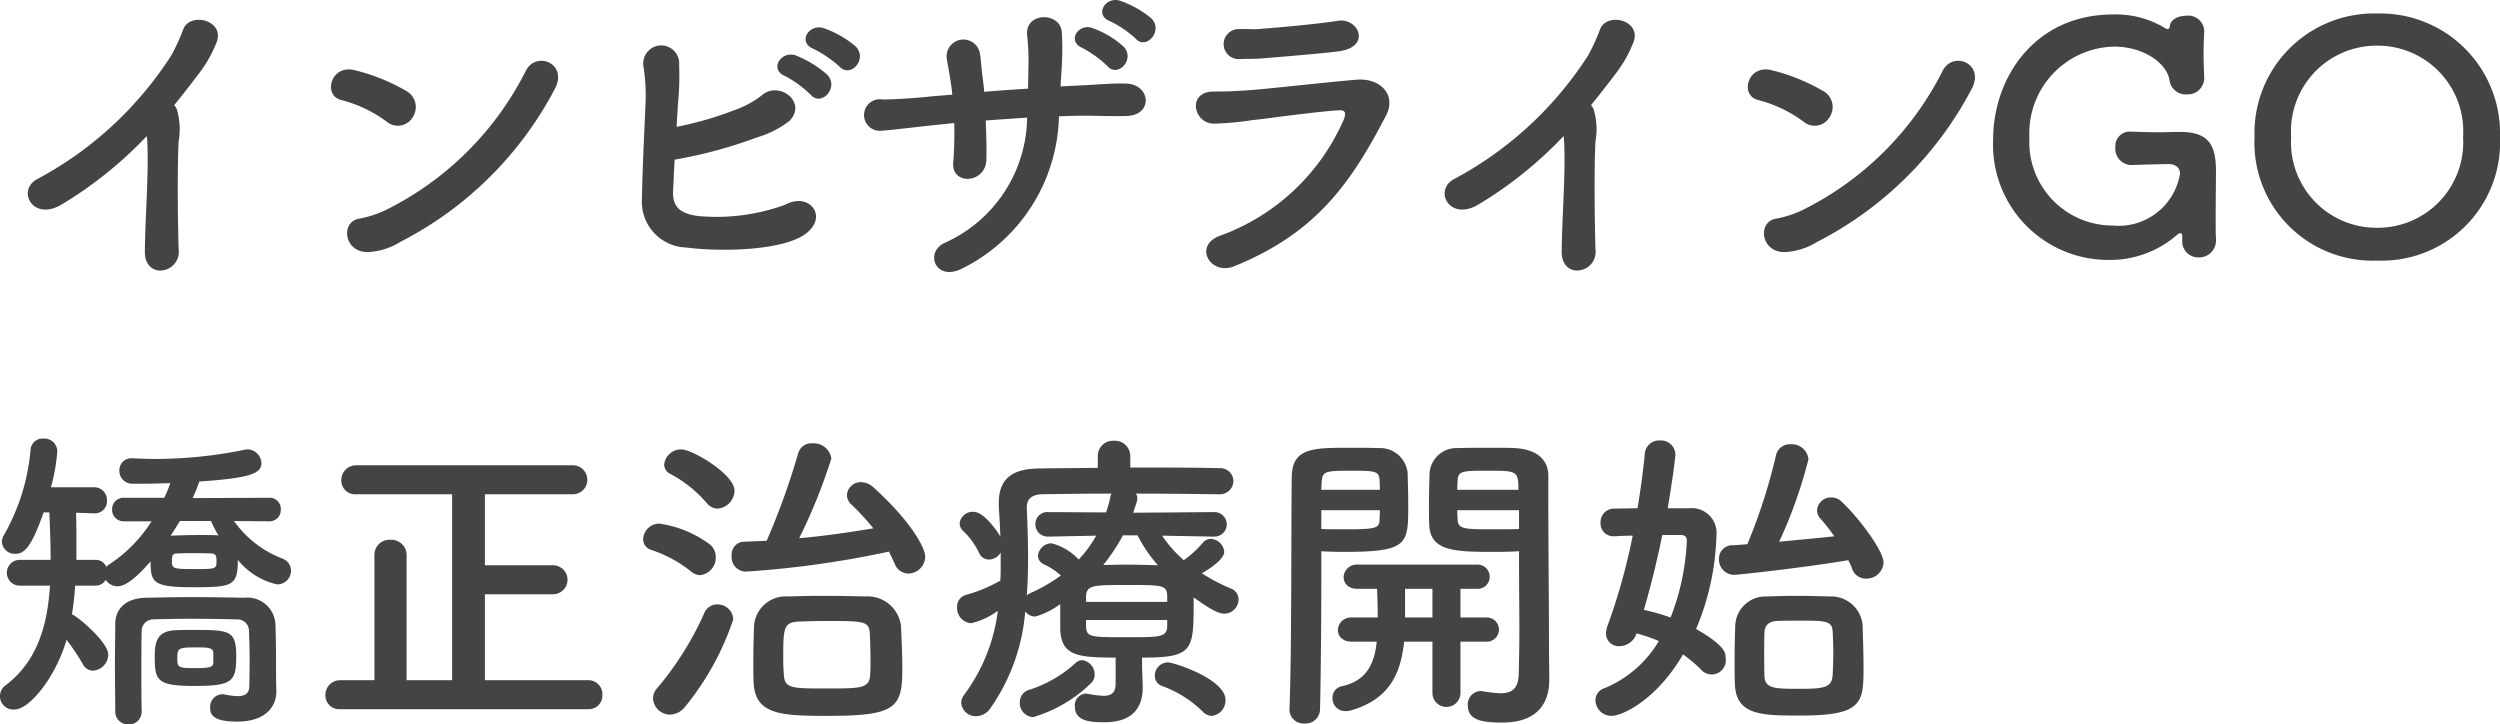 <svg xmlns="http://www.w3.org/2000/svg" width="157.04" height="45.508" viewBox="0 0 157.04 45.508">
  <path id="list-start-sp" d="M10.06-7.44a4.917,4.917,0,0,1,.04.56c.08,1.9-.14,4.54-.16,6.68C9.92.68,10.48,1.06,11,1A1.169,1.169,0,0,0,12.06-.34c-.06-2.16-.08-5.2,0-6.76a4.406,4.406,0,0,0-.1-1.98.753.753,0,0,0-.18-.3c.54-.66,1.08-1.36,1.64-2.1a7.8,7.8,0,0,0,.98-1.74c.7-1.48-1.64-2.08-2.06-.9a12.657,12.657,0,0,1-.72,1.58,22.685,22.685,0,0,1-8.4,7.78c-1.38.68-.34,2.74,1.52,1.6A25.211,25.211,0,0,0,10.06-7.44Zm25.62-2.94c.88-1.6-1.14-2.44-1.8-1.18A19.572,19.572,0,0,1,25-2.76a6.9,6.9,0,0,1-1.54.5c-1.28.14-1.04,2.24.62,2.1A4.293,4.293,0,0,0,26-.8,22.569,22.569,0,0,0,35.68-10.38ZM26.76-8.62a1.149,1.149,0,0,0-.34-1.62,12.316,12.316,0,0,0-3.3-1.34c-1.52-.38-2.02,1.62-.82,1.88a8.254,8.254,0,0,1,2.84,1.36A1.079,1.079,0,0,0,26.76-8.62ZM53.58-11.8c.68.74,1.8-.48,1-1.28a6.3,6.3,0,0,0-2-1.14c-.94-.3-1.66.9-.64,1.3A7.207,7.207,0,0,1,53.58-11.8Zm-1.82,1.76c.66.78,1.82-.44,1.04-1.26a6.727,6.727,0,0,0-1.96-1.2c-.92-.34-1.7.86-.7,1.28A6.881,6.881,0,0,1,51.76-10.04ZM43.22-5.96a28.711,28.711,0,0,0,5.18-1.4A6.146,6.146,0,0,0,50.44-8.4c1.12-1.18-.66-2.52-1.72-1.62A6.028,6.028,0,0,1,47-9.08a21.538,21.538,0,0,1-3.66,1.06c.02-.42.06-.88.08-1.38a17.225,17.225,0,0,0,.08-2.5,1.13,1.13,0,1,0-2.24.08,11.825,11.825,0,0,1,.12,2.52c-.1,2.34-.18,3.9-.22,5.88A2.874,2.874,0,0,0,43.94-.44c2.06.26,5.26.2,6.94-.54,2.26-1,1-3.08-.74-2.14a12.563,12.563,0,0,1-5.46.7c-1.18-.16-1.6-.62-1.56-1.58C43.16-4.72,43.18-5.34,43.22-5.96Zm28.96-7.6c.66.74,1.76-.5.98-1.28a6.381,6.381,0,0,0-1.96-1.1c-.92-.3-1.64.9-.64,1.28A6.608,6.608,0,0,1,72.18-13.56ZM70.4-11.84c.64.76,1.78-.42,1.02-1.22a5.892,5.892,0,0,0-1.94-1.16c-.9-.34-1.64.82-.66,1.24A6.921,6.921,0,0,1,70.4-11.84ZM65.36-8.6A8.743,8.743,0,0,1,60.2-.74C58.9-.16,59.58,1.7,61.24.9a10.955,10.955,0,0,0,6.12-9.58c.52-.02,1.04-.04,1.52-.04.92,0,1.6.04,2.68.02,1.76-.02,1.58-2.02-.02-2.04-1.02-.02-1.86.08-2.9.12-.36.02-.76.04-1.18.06.02-.44.06-.9.08-1.34a17.355,17.355,0,0,0,0-2.04c-.06-1.32-2.34-1.32-2.18.18a13.923,13.923,0,0,1,.08,2.04c0,.44-.02.86-.02,1.3-.92.06-1.88.12-2.76.2-.02-.34-.06-.64-.1-.94-.08-.6-.1-1.1-.16-1.44a1.054,1.054,0,1,0-2.08.34c.06.38.16.88.24,1.42.04.26.08.52.1.8-.74.06-1.32.1-1.64.14-.8.08-1.94.16-2.74.16a.992.992,0,1,0-.04,1.96c.62-.04,1.38-.14,3-.32.4-.04.94-.1,1.54-.16a23.256,23.256,0,0,1-.06,2.46c-.14,1.48,2.04,1.36,2.08-.16.02-.54,0-1.46-.04-2.46C63.58-8.48,64.46-8.54,65.36-8.6ZM84.9-12.76c2.12-.26,1.3-2.14-.04-1.92-1.38.22-3.74.42-4.76.5-.6.06-.66,0-1.4.02a.944.944,0,1,0,.06,1.88c.84-.02.94,0,1.6-.06C81.08-12.4,83.82-12.62,84.9-12.76Zm3,4.04c.7-1.34-.4-2.4-1.88-2.26-2.3.2-5.76.6-6.74.66-.94.06-1.18.08-2.2.08-1.7,0-1.28,2.04.04,2.02a19.871,19.871,0,0,0,2.38-.22c.96-.1,3.88-.52,5.42-.62.4-.02.5.12.34.56a13.487,13.487,0,0,1-7.78,7.32c-1.72.62-.6,2.52.88,1.92C83.56-1.36,85.72-4.54,87.9-8.72ZM99.06-7.44a4.916,4.916,0,0,1,.04.56c.08,1.9-.14,4.54-.16,6.68-.02.88.54,1.26,1.06,1.2a1.169,1.169,0,0,0,1.06-1.34c-.06-2.16-.08-5.2,0-6.76a4.405,4.405,0,0,0-.1-1.98.753.753,0,0,0-.18-.3c.54-.66,1.08-1.36,1.64-2.1a7.8,7.8,0,0,0,.98-1.74c.7-1.48-1.64-2.08-2.06-.9a12.658,12.658,0,0,1-.72,1.58,22.685,22.685,0,0,1-8.4,7.78c-1.38.68-.34,2.74,1.52,1.6A25.211,25.211,0,0,0,99.06-7.44Zm25.62-2.94c.88-1.6-1.14-2.44-1.8-1.18A19.572,19.572,0,0,1,114-2.76a6.9,6.9,0,0,1-1.54.5c-1.28.14-1.04,2.24.62,2.1A4.293,4.293,0,0,0,115-.8,22.569,22.569,0,0,0,124.68-10.38Zm-8.92,1.76a1.149,1.149,0,0,0-.34-1.62,12.316,12.316,0,0,0-3.3-1.34c-1.52-.38-2.02,1.62-.82,1.88a8.254,8.254,0,0,1,2.84,1.36A1.079,1.079,0,0,0,115.76-8.62Zm21.32,2.94c.38,0,.7.2.7.6a3.907,3.907,0,0,1-4.22,3.26,5.238,5.238,0,0,1-5.24-5.52,5.441,5.441,0,0,1,5.3-5.72c1.98,0,3.36,1.12,3.5,2.12a1.022,1.022,0,0,0,1.08.88,1.032,1.032,0,0,0,1.1-1.04v-.08c-.02-.4-.04-.92-.04-1.46,0-.46.02-.92.04-1.34v-.08a1,1,0,0,0-1.12-.94c-.52,0-1.02.24-1.04.68-.02.12-.08.16-.14.16a.214.214,0,0,1-.12-.04,5.989,5.989,0,0,0-3.3-.88c-4.92,0-7.54,3.96-7.54,7.86A7.24,7.24,0,0,0,133.3.34a6.4,6.4,0,0,0,4.3-1.58.3.3,0,0,1,.2-.1c.1,0,.12.12.12.24v.22A1,1,0,0,0,138.96.18a1.055,1.055,0,0,0,1.08-1.04V-1c-.02-.18-.02-.68-.02-1.28,0-1.18.02-2.76.02-2.9,0-1.68-.42-2.52-2.26-2.52h-.2c-.34,0-.74.02-1.16.02-.6,0-1.22-.02-1.7-.04h-.06a.9.9,0,0,0-.94.98,1.023,1.023,0,0,0,1,1.12c1.1-.04,2.12-.06,2.32-.06ZM150.16.38a7.435,7.435,0,0,0,7.72-7.76,7.526,7.526,0,0,0-7.72-7.76,7.51,7.51,0,0,0-7.7,7.76A7.419,7.419,0,0,0,150.16.38Zm0-2.06a5.369,5.369,0,0,1-5.4-5.7,5.381,5.381,0,0,1,5.4-5.74,5.381,5.381,0,0,1,5.4,5.74A5.369,5.369,0,0,1,150.16-1.68ZM17.74,16.76a.712.712,0,0,0,.74-.74.7.7,0,0,0-.74-.74l-4.8.02a10.305,10.305,0,0,0,.42-1.04c3.2-.22,3.9-.5,3.9-1.16a.894.894,0,0,0-.86-.86.554.554,0,0,0-.18.02,27.72,27.72,0,0,1-5.66.58c-.46,0-.94-.02-1.38-.04H9.12a.744.744,0,0,0-.78.78.808.808,0,0,0,.82.82c.34,0,1.26,0,2.38-.04a8.939,8.939,0,0,1-.38.92H8.64a.719.719,0,0,0-.76.74.729.729,0,0,0,.76.74h1.72A8.97,8.97,0,0,1,7.8,19.4a1.136,1.136,0,0,0-.28.22.718.718,0,0,0-.7-.44H5.64v-.86c0-.7,0-1.4-.02-2.1l1.12.04h.04a.765.765,0,0,0,.78-.82.8.8,0,0,0-.82-.82H4.04a11.59,11.59,0,0,0,.4-2.26.814.814,0,0,0-.86-.8.759.759,0,0,0-.82.7A13.089,13.089,0,0,1,1.1,17.6a.87.87,0,0,0-.14.46.807.807,0,0,0,.86.74c.58,0,1.02-.5,1.76-2.6h.36c.04,1,.08,2,.08,2.98H2.12a.811.811,0,1,0,0,1.62H3.98c-.16,2.5-.8,4.74-2.76,6.24a.84.84,0,0,0,.54,1.54c.92,0,2.58-2.02,3.26-4.38a14.411,14.411,0,0,1,1.02,1.52.713.713,0,0,0,.64.42,1.024,1.024,0,0,0,.96-1c0-.8-1.94-2.42-2.28-2.54a17.691,17.691,0,0,0,.2-1.8H6.82a.741.741,0,0,0,.66-.36.9.9,0,0,0,.76.4c.5,0,1.2-.58,2.06-1.56,0,1.32.14,1.62,2.66,1.62,2.46,0,2.82-.06,2.82-1.72a4.4,4.4,0,0,0,2.46,1.54.858.858,0,0,0,.88-.86.81.81,0,0,0-.54-.76,6.612,6.612,0,0,1-3.04-2.36Zm-2.06,8.5c0-1.58-.34-1.68-2.52-1.68-.42,0-.88,0-1.28.02-1.24.04-1.32.84-1.32,1.68,0,1.5.16,1.82,2.52,1.82C15.42,27.1,15.68,26.82,15.68,25.26Zm.82,1.84c0,.48-.28.64-.72.64a4.153,4.153,0,0,1-.8-.1c-.06,0-.1-.02-.16-.02a.794.794,0,0,0-.78.84c0,.42.14.88,1.7.88,1.74,0,2.46-.9,2.46-1.9v-.06c-.02-.48-.02-1.34-.02-1.56,0-.5,0-1.68-.04-2.62a1.764,1.764,0,0,0-1.96-1.64c-1.04-.02-2.1-.04-3.14-.04s-2.06.02-3.02.04c-1.2.02-1.92.62-1.94,1.62,0,.8-.02,1.74-.02,2.7s.02,1.92.02,2.8a.807.807,0,0,0,.84.84.8.8,0,0,0,.82-.82v-.04c-.02-.74-.02-1.64-.02-2.52,0-.9,0-1.78.02-2.5a.726.726,0,0,1,.7-.72c.72-.02,1.52-.04,2.36-.04,1,0,2.04.02,2.94.04a.722.722,0,0,1,.74.72c.02.5.04,1.22.04,1.86C16.52,26.36,16.5,27.1,16.5,27.1ZM14.1,16.74a6.413,6.413,0,0,0,.46.9c-.36-.02-.76-.02-1.16-.02-.62,0-1.28.02-1.84.04.2-.3.4-.62.58-.92Zm.34,2.5c0,.5,0,.52-1.4.52-1.36,0-1.4-.04-1.4-.52,0-.36.06-.46.32-.46.36-.02.72-.02,1.08-.02s.72,0,1.06.02C14.4,18.78,14.44,18.94,14.44,19.24Zm-.2,6.34c0,.32-.12.4-1.12.4-1.12,0-1.14-.04-1.14-.64,0-.62.08-.66,1.16-.66.74,0,1.1,0,1.1.36Zm23.54,2.98a.859.859,0,0,0,.9-.9.875.875,0,0,0-.9-.92H31.3v-5.4h4.28a.91.91,0,0,0,0-1.82H31.3V15.06h5.48a.911.911,0,1,0,0-1.82H23.22a.925.925,0,0,0-.94.94.866.866,0,0,0,.94.88h6.02V26.74H26.38V18.88a.959.959,0,0,0-1.02-.96.943.943,0,0,0-1,.96v7.86H22.22a.925.925,0,0,0-.94.94.866.866,0,0,0,.94.88Zm18.9-9.9c.12.24.24.5.36.76a.929.929,0,0,0,.86.62,1.08,1.08,0,0,0,1.06-1.06c0-.5-.8-2.14-3.28-4.38a1.176,1.176,0,0,0-.74-.3.867.867,0,0,0-.9.8.828.828,0,0,0,.3.62A15.46,15.46,0,0,1,55.7,17.2c-1.46.24-3.06.48-4.66.62a34.3,34.3,0,0,0,2.02-5,1.11,1.11,0,0,0-1.18-.96.862.862,0,0,0-.9.62A45.15,45.15,0,0,1,49,17.98l-1.42.06a.8.8,0,0,0-.78.88.913.913,0,0,0,.86,1A61.178,61.178,0,0,0,56.68,18.66Zm-10.76-2.7a1.15,1.15,0,0,0,1.06-1.12c0-1.04-2.66-2.6-3.34-2.6a1.072,1.072,0,0,0-1.08.96.682.682,0,0,0,.42.6,7.821,7.821,0,0,1,2.26,1.82A.868.868,0,0,0,45.92,15.96Zm11.6,10.08c0-.88-.04-1.78-.08-2.68a2.111,2.111,0,0,0-2.26-1.88c-.76-.02-1.74-.04-2.68-.04-.78,0-1.52.02-2.12.04a2,2,0,0,0-2.18,1.96c-.02.68-.04,1.36-.04,2.06,0,.44,0,.9.02,1.38.08,2.06,1.8,2.1,4.7,2.1C57.12,28.98,57.52,28.46,57.52,26.04Zm-12.7-5.9A1.1,1.1,0,0,0,45.8,19a.992.992,0,0,0-.44-.84,6.941,6.941,0,0,0-3.12-1.26,1.026,1.026,0,0,0-1,.98.706.706,0,0,0,.52.68,7.939,7.939,0,0,1,2.5,1.36A.871.871,0,0,0,44.82,20.14Zm-.94,8.26a17.318,17.318,0,0,0,3.02-5.48.977.977,0,0,0-1-.94.867.867,0,0,0-.82.54,19.543,19.543,0,0,1-2.96,4.72.98.98,0,0,0-.26.64,1.073,1.073,0,0,0,1.06,1.02A1.239,1.239,0,0,0,43.88,28.4ZM55.5,26.38c-.04.86-.52.88-2.66.88-2.28,0-2.7,0-2.76-.84-.02-.3-.04-.62-.04-.94,0-1.96,0-2.36.92-2.42.46-.02,1.14-.04,1.82-.04,2.4,0,2.66.02,2.7.82.02.48.04,1.04.04,1.58C55.52,25.76,55.52,26.08,55.5,26.38Zm17.08-1.06c3.08,0,3.24-.4,3.24-3.18v-.6c1.1.78,1.56,1.02,1.94,1.02a.9.9,0,0,0,.88-.9.726.726,0,0,0-.48-.68,10.547,10.547,0,0,1-1.82-.96c.22-.12,1.4-.82,1.4-1.34a.888.888,0,0,0-.86-.82.657.657,0,0,0-.48.24,6.483,6.483,0,0,1-1.2,1.1,7.739,7.739,0,0,1-1.36-1.54l3.24.06h.02a.771.771,0,1,0-.02-1.54l-5.06.04.24-.72a.554.554,0,0,0,.02-.18.521.521,0,0,0-.08-.3c1.88,0,3.78.02,5.18.04h.02a.853.853,0,0,0,.92-.84.835.835,0,0,0-.92-.8c-1.46-.04-3.5-.04-5.56-.04v-.7a.964.964,0,0,0-1.02-.98.953.953,0,0,0-1.02.98v.72c-1.38.02-2.68.02-3.7.04-1.72.02-2.52.68-2.52,2.16v.26c.04.62.08,1.24.1,1.86-.18-.32-1.02-1.56-1.7-1.56a.835.835,0,0,0-.86.72.72.72,0,0,0,.28.54,4.583,4.583,0,0,1,.94,1.32.667.667,0,0,0,.62.42.874.874,0,0,0,.74-.44v.52c0,.42,0,.82-.02,1.24a9.222,9.222,0,0,1-2.16.9.762.762,0,0,0-.56.78.954.954,0,0,0,.88,1,4.542,4.542,0,0,0,1.68-.78,11.108,11.108,0,0,1-2.12,5.28.852.852,0,0,0-.18.5.909.909,0,0,0,.94.84,1.105,1.105,0,0,0,.88-.48,12.312,12.312,0,0,0,2.2-6.1.8.8,0,0,0,.64.32,4.942,4.942,0,0,0,1.56-.78v1.58c.06,1.66,1.08,1.78,3.48,1.78v1.64c0,.58-.28.76-.76.76a7.168,7.168,0,0,1-.98-.12c-.04,0-.08-.02-.14-.02a.737.737,0,0,0-.68.82c0,.96,1.08.98,1.86.98,1.84,0,2.38-1,2.4-2.12,0-.48-.04-1.1-.04-1.52Zm4.38,3.66a.97.97,0,0,0,.86-1c0-1.32-3.26-2.36-3.62-2.36a.84.84,0,0,0-.82.84.68.68,0,0,0,.5.66,7.091,7.091,0,0,1,2.52,1.6A.8.8,0,0,0,76.96,28.98Zm-7.6-2.04a.716.716,0,0,0,.24-.56.9.9,0,0,0-.78-.9.648.648,0,0,0-.42.18,7.845,7.845,0,0,1-2.96,1.7.8.8,0,0,0-.54.78.888.888,0,0,0,.84.92A8.818,8.818,0,0,0,69.36,26.94Zm2.94-9.3a8.468,8.468,0,0,0,1.28,1.88c-.7-.02-1.38-.04-2.04-.04-.48,0-.94.02-1.4.02a11.576,11.576,0,0,0,1.24-1.86Zm1.86,4.18h-5.1v-.34c.04-.72.42-.72,2.68-.72,2.04,0,2.4,0,2.42.66ZM69.7,17.66a7.578,7.578,0,0,1-1.1,1.5,3.575,3.575,0,0,0-1.7-1.02.87.87,0,0,0-.86.78.593.593,0,0,0,.38.54,4.424,4.424,0,0,1,1.06.7,10.093,10.093,0,0,1-1.9,1.1.719.719,0,0,0-.24.16c.06-.8.08-1.6.08-2.42,0-1.04-.04-2.06-.08-3.06v-.06c0-.52.3-.8.96-.82,1.08-.02,2.66-.04,4.36-.04a.675.675,0,0,0-.08.24,8.231,8.231,0,0,1-.26.94l-3.62-.02a.751.751,0,0,0-.82.76.772.772,0,0,0,.8.78h.02Zm4.46,5.72c-.04.66-.46.66-2.58.66-2.2,0-2.46,0-2.52-.62v-.46h5.1Zm22.1-4.74v.82c0,1.26.02,2.78.02,4.22,0,.94-.02,1.86-.04,2.66-.02.98-.48,1.22-1.14,1.22a7.73,7.73,0,0,1-1.08-.12c-.06,0-.1-.02-.16-.02a.836.836,0,0,0-.82.88c0,.92.8,1.1,2.16,1.1,2.26,0,2.96-1.26,2.96-2.7,0-.7-.02-1.54-.02-2.5,0-2.56-.04-5.84-.04-8.84V13.88c0-.88-.6-1.64-2.1-1.72-.34-.02-.9-.02-1.5-.02-.82,0-1.68,0-2.06.02a1.7,1.7,0,0,0-1.8,1.54c-.02.68-.04,1.38-.04,2.06,0,.42,0,.84.02,1.22.06,1.68,1.64,1.7,4.16,1.7C95.36,18.68,95.9,18.66,96.26,18.64Zm-2.08,5.68a.762.762,0,1,0,0-1.52h-1.6V21H93.6a.762.762,0,1,0,0-1.52H86.12a.82.82,0,0,0-.88.78c0,.38.28.74.88.74h1.22c.02.46.04.96.04,1.48v.32H85.76a.82.82,0,0,0-.88.78c0,.38.28.74.88.74h1.56c-.14,1.36-.62,2.46-2.2,2.8a.727.727,0,0,0-.58.74.8.8,0,0,0,.84.82,1.359,1.359,0,0,0,.38-.06c2.26-.68,3.06-2.16,3.28-4.3h1.78v3.26a.881.881,0,0,0,1.76,0V24.32ZM83.84,18.64c.36.02.86.04,1.4.04,4.04,0,4.06-.46,4.06-2.92,0-.68-.02-1.38-.04-2.06a1.741,1.741,0,0,0-1.84-1.54c-.38-.02-1.2-.02-2-.02-2.22,0-3.44.06-3.44,1.9-.04,4.22,0,10.84-.14,14.54v.04a.88.88,0,0,0,.94.84.91.91,0,0,0,.98-.88c.06-2.86.08-5.88.08-8.12Zm8.54-3.86c0-.2.02-.4.02-.58.04-.6.26-.62,1.92-.62,1.82,0,1.9.02,1.9,1.2Zm3.88,2.46c-.28.02-.96.02-1.62.02-1.78,0-2.22,0-2.24-.62,0-.18-.02-.38-.02-.58h3.88ZM83.84,14.78c0-.16.02-.3.02-.44.04-.72.18-.76,1.84-.76,1.54,0,1.76.02,1.8.6,0,.18.02.38.02.6Zm3.68,1.28c0,.2-.02.4-.02.58-.02.54-.16.62-2.14.62-.62,0-1.22,0-1.52-.02V16.06Zm3.3,6.74H89.1V21h1.72Zm26.12-3.6a3.19,3.19,0,0,1,.24.54.917.917,0,0,0,.88.62,1.078,1.078,0,0,0,1.1-1c0-.74-1.52-2.78-2.62-3.82a.925.925,0,0,0-.66-.28.867.867,0,0,0-.9.8.788.788,0,0,0,.22.54,10.543,10.543,0,0,1,.86,1.1c-.9.1-2.22.22-3.46.34a29.194,29.194,0,0,0,1.84-5.18,1.049,1.049,0,0,0-1.12-.94.881.881,0,0,0-.92.7,35.224,35.224,0,0,1-1.8,5.58c-.36.02-.68.06-.94.06a.839.839,0,0,0-.84.88.955.955,0,0,0,.98.98C110.04,20.12,114.4,19.64,116.94,19.2Zm.96,6.74c0-.9-.04-1.96-.06-2.7a1.985,1.985,0,0,0-2.06-1.76c-.64-.02-1.36-.04-2.12-.04-.6,0-1.24.02-1.84.04a1.9,1.9,0,0,0-1.98,1.84c-.02.62-.04,1.44-.04,2.26,0,.5,0,.98.02,1.42.08,1.96,1.7,1.96,4.14,1.96C117.84,28.96,117.9,28.16,117.9,25.94Zm-12.3-10c.18-1.08.48-3.02.48-3.4a.908.908,0,0,0-.98-.86.9.9,0,0,0-.94.82c-.1,1.1-.26,2.26-.46,3.44-.54,0-1.04.02-1.5.02a.852.852,0,0,0-.82.9.8.8,0,0,0,.82.84h.04c.36-.02.76-.04,1.16-.04a38.176,38.176,0,0,1-1.58,5.66,1.473,1.473,0,0,0-.1.46.8.8,0,0,0,.86.82,1.134,1.134,0,0,0,1.06-.8,9.591,9.591,0,0,1,1.4.48,7.085,7.085,0,0,1-3.46,2.98.776.776,0,0,0-.52.74,1,1,0,0,0,1.02.98c.66,0,2.82-1,4.48-3.86a8.447,8.447,0,0,1,1.12.94.888.888,0,0,0,1.56-.7c0-.36-.06-.8-1.86-1.84a16.121,16.121,0,0,0,1.28-5.86,1.559,1.559,0,0,0-1.72-1.72ZM115.96,26.4c-.04.82-.56.88-2.1.88-1.44,0-2.14,0-2.18-.74-.02-.36-.02-.9-.02-1.44s0-1.08.02-1.42.24-.64.78-.66c.38-.02.86-.02,1.34-.02,1.72,0,2.12,0,2.16.68.02.34.04.86.04,1.36S115.98,26.04,115.96,26.4Zm-9.54-8.78c.2,0,.38.06.38.36a14.933,14.933,0,0,1-1.02,4.82,14.255,14.255,0,0,0-1.68-.48c.46-1.56.84-3.14,1.16-4.7Z" transform="translate(-0.84 15.988)" fill="#444"/>
</svg>
